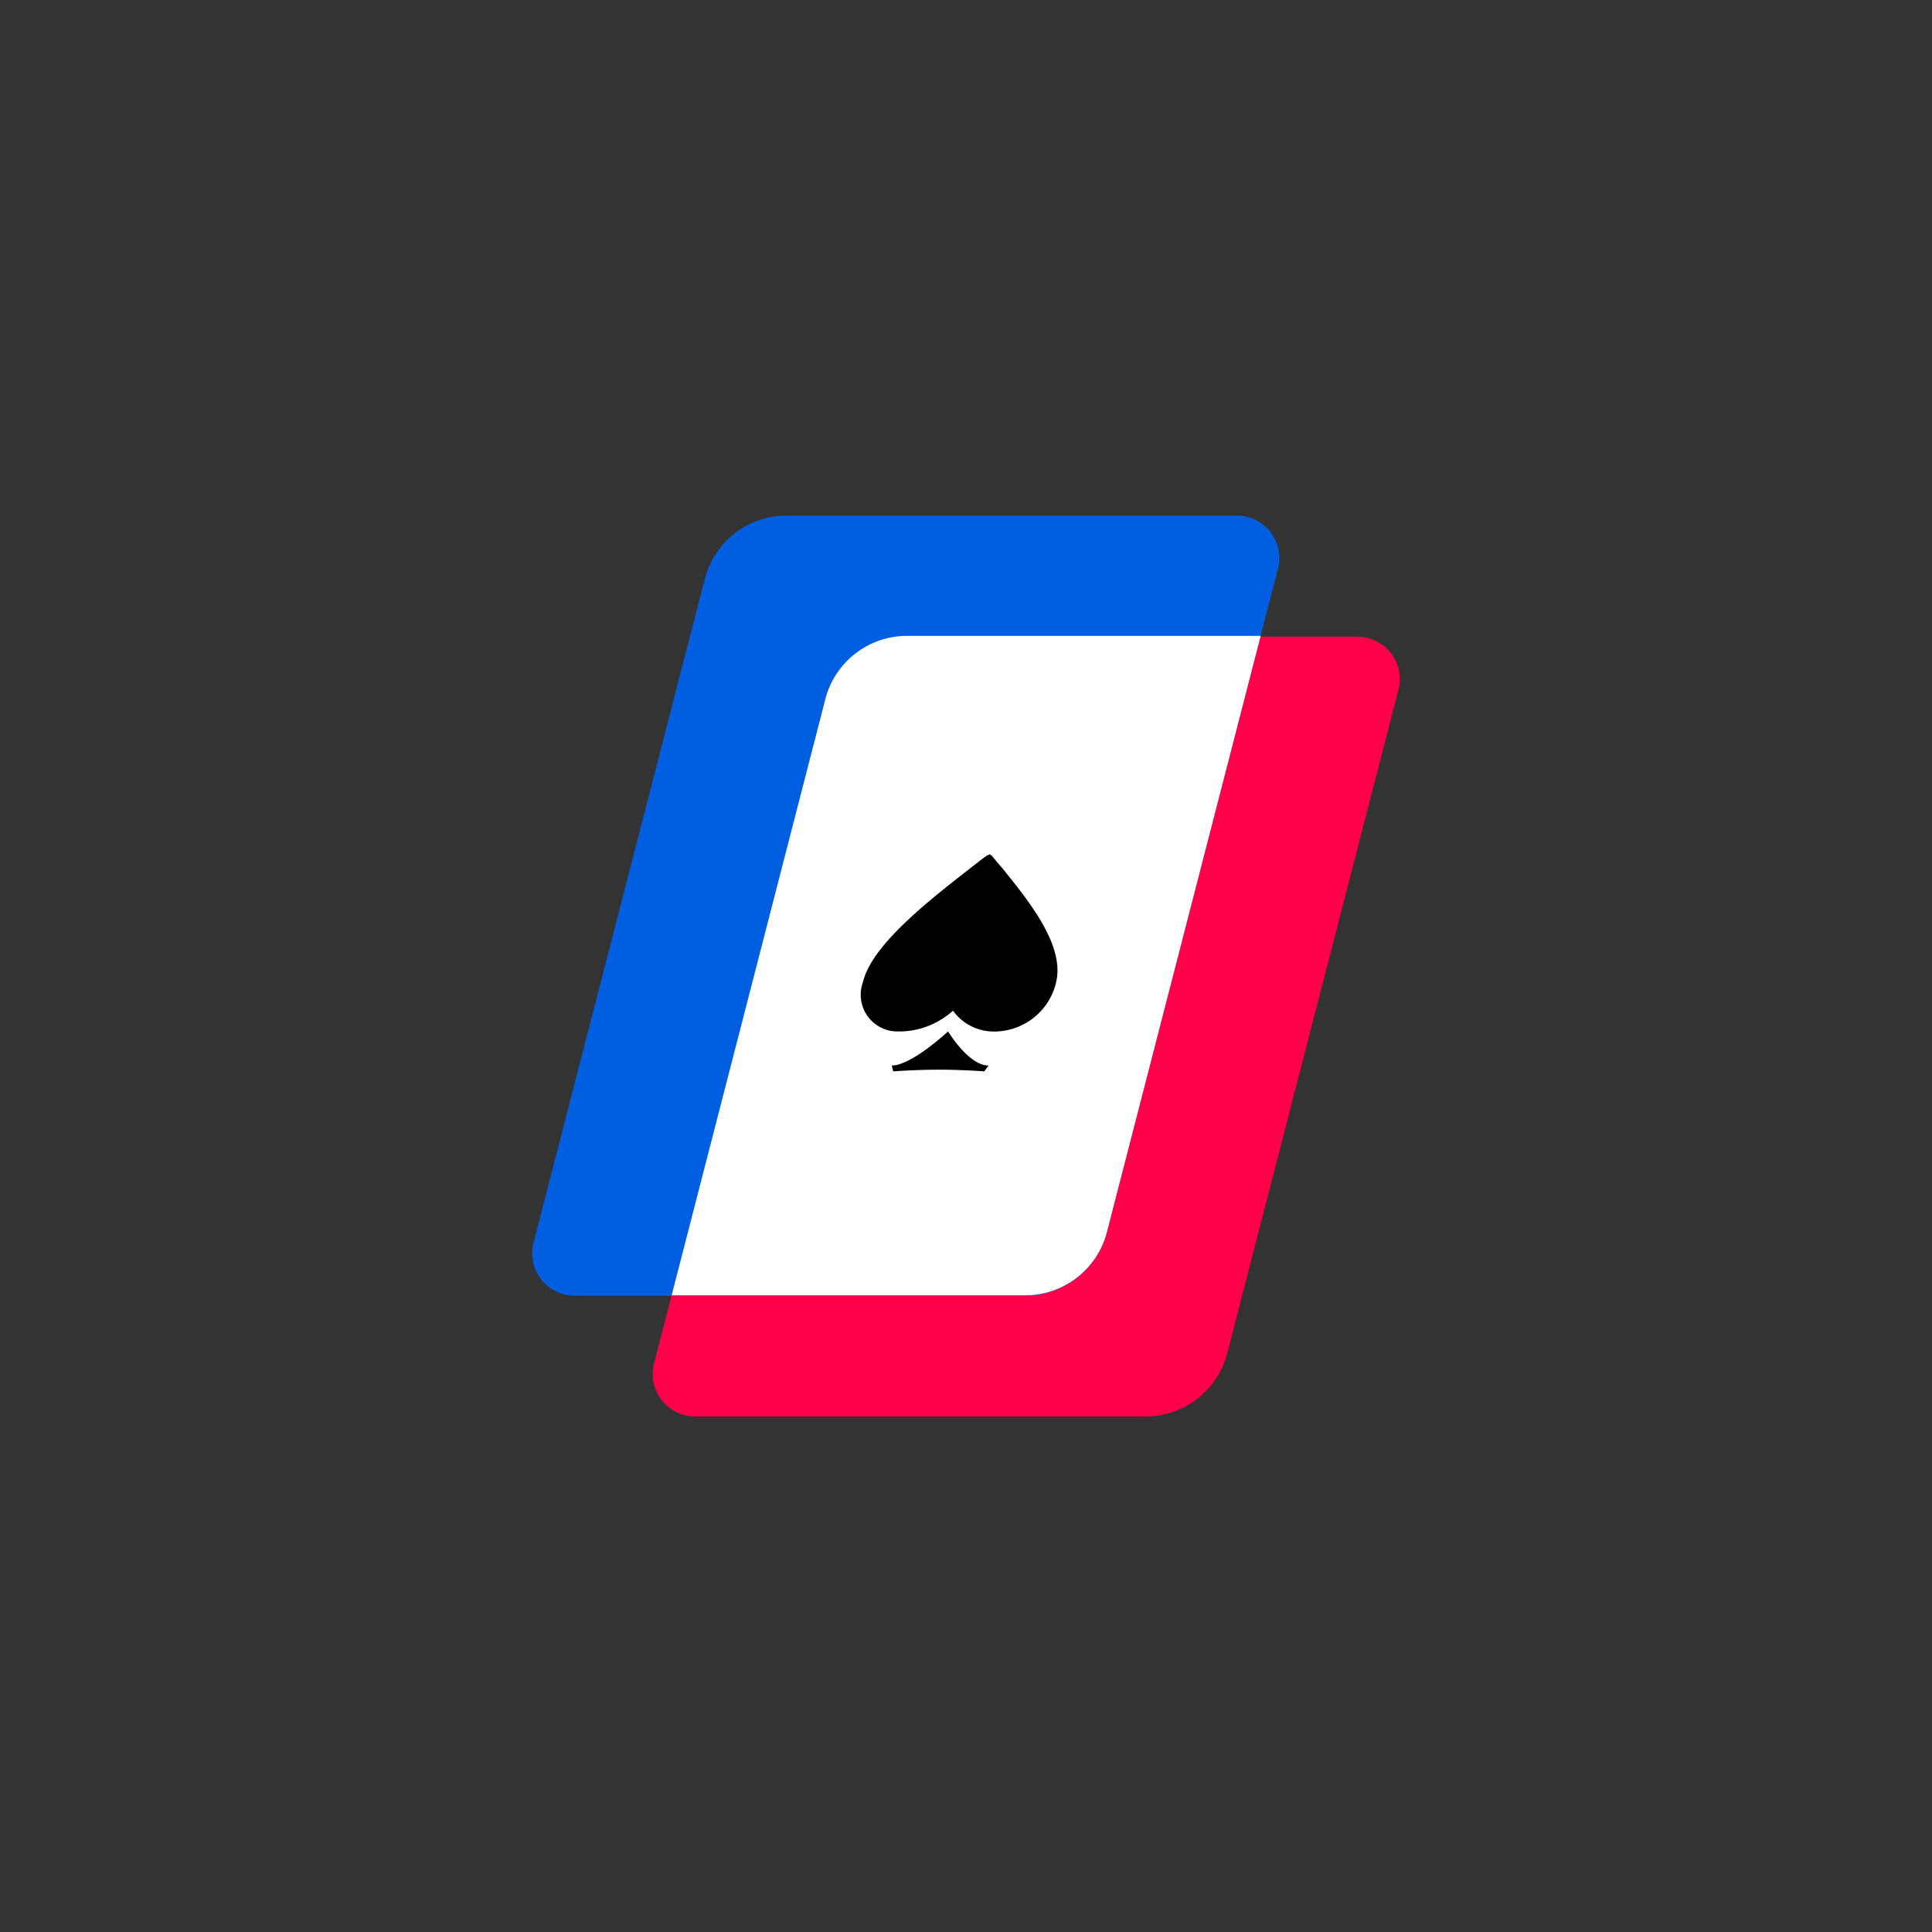 <svg xmlns="http://www.w3.org/2000/svg" width="50" height="50" viewBox="0 0 50 50">
  <rect x="0" y="0" width="50" height="50" fill="#333333" stroke="none"/>
  <g id="Group_14761" data-name="Group 14761" transform="translate(4788 -5151)">
    <g id="Path_75156" data-name="Path 75156" transform="translate(-4788 5151)" fill="none" opacity="0">
      <path d="M0,0H50V50H0Z" stroke="none"/>
      <path d="M 1 1 L 1 49 L 49 49 L 49 1 L 1 1 M 0 0 L 50 0 L 50 50 L 0 50 L 0 0 Z" stroke="none" fill="#000"/>
    </g>
    <g id="WPT_logo" data-name="WPT logo" transform="translate(-5502.634 2806.424)">
      <path id="Path_4924" data-name="Path 4924" d="M4.016,23.419a1.1,1.1,0,0,0,1.057,1.363H16.734a2.185,2.185,0,0,0,2.126-1.665L23.289,5.953A1.1,1.1,0,0,0,22.231,4.6H10.57A2.186,2.186,0,0,0,8.444,6.263L4.016,23.418Z" transform="translate(727.542 2356.452)" fill="#ff0049"/>
      <path id="Path_4925" data-name="Path 4925" d="M.033,19.428A1.1,1.1,0,0,0,1.09,20.791H12.751a2.185,2.185,0,0,0,2.128-1.673L19.307,1.953A1.1,1.1,0,0,0,18.249.6H6.586A2.186,2.186,0,0,0,4.461,2.265Z" transform="translate(728.406 2357.319)" fill="#005ee1"/>
      <path id="Path_4926" data-name="Path 4926" d="M15.882,19.975l3.972-15.4H10.7A2.185,2.185,0,0,0,8.58,6.242l-3.97,15.4h9.145a2.185,2.185,0,0,0,2.126-1.663Z" transform="translate(727.406 2356.457)" fill="#fff"/>
      <path id="Path_4927" data-name="Path 4927" d="M11.889,16.373A.95.95,0,0,1,10.92,15.1c.225-.958,1.688-2.1,2.8-2.966.137-.107.269-.209.392-.3l.088-.044.063.044c.078.1.162.2.251.3.7.868,1.631,2.008,1.406,2.966a1.645,1.645,0,0,1-1.57,1.277,1.3,1.3,0,0,1-1.1-.539,2.089,2.089,0,0,1-1.356.539h0Z" transform="translate(726.047 2354.894)"/>
      <path id="Path_4928" data-name="Path 4928" d="M13.109,18.637c-.637,0-1.188.044-1.188.044l-.036-.151c.514,0,1.457-.883,1.457-.883s.529.883,1.047.883l-.11.151S13.743,18.637,13.109,18.637Z" transform="translate(725.828 2353.622)"/>
    </g>
  </g>
</svg>

